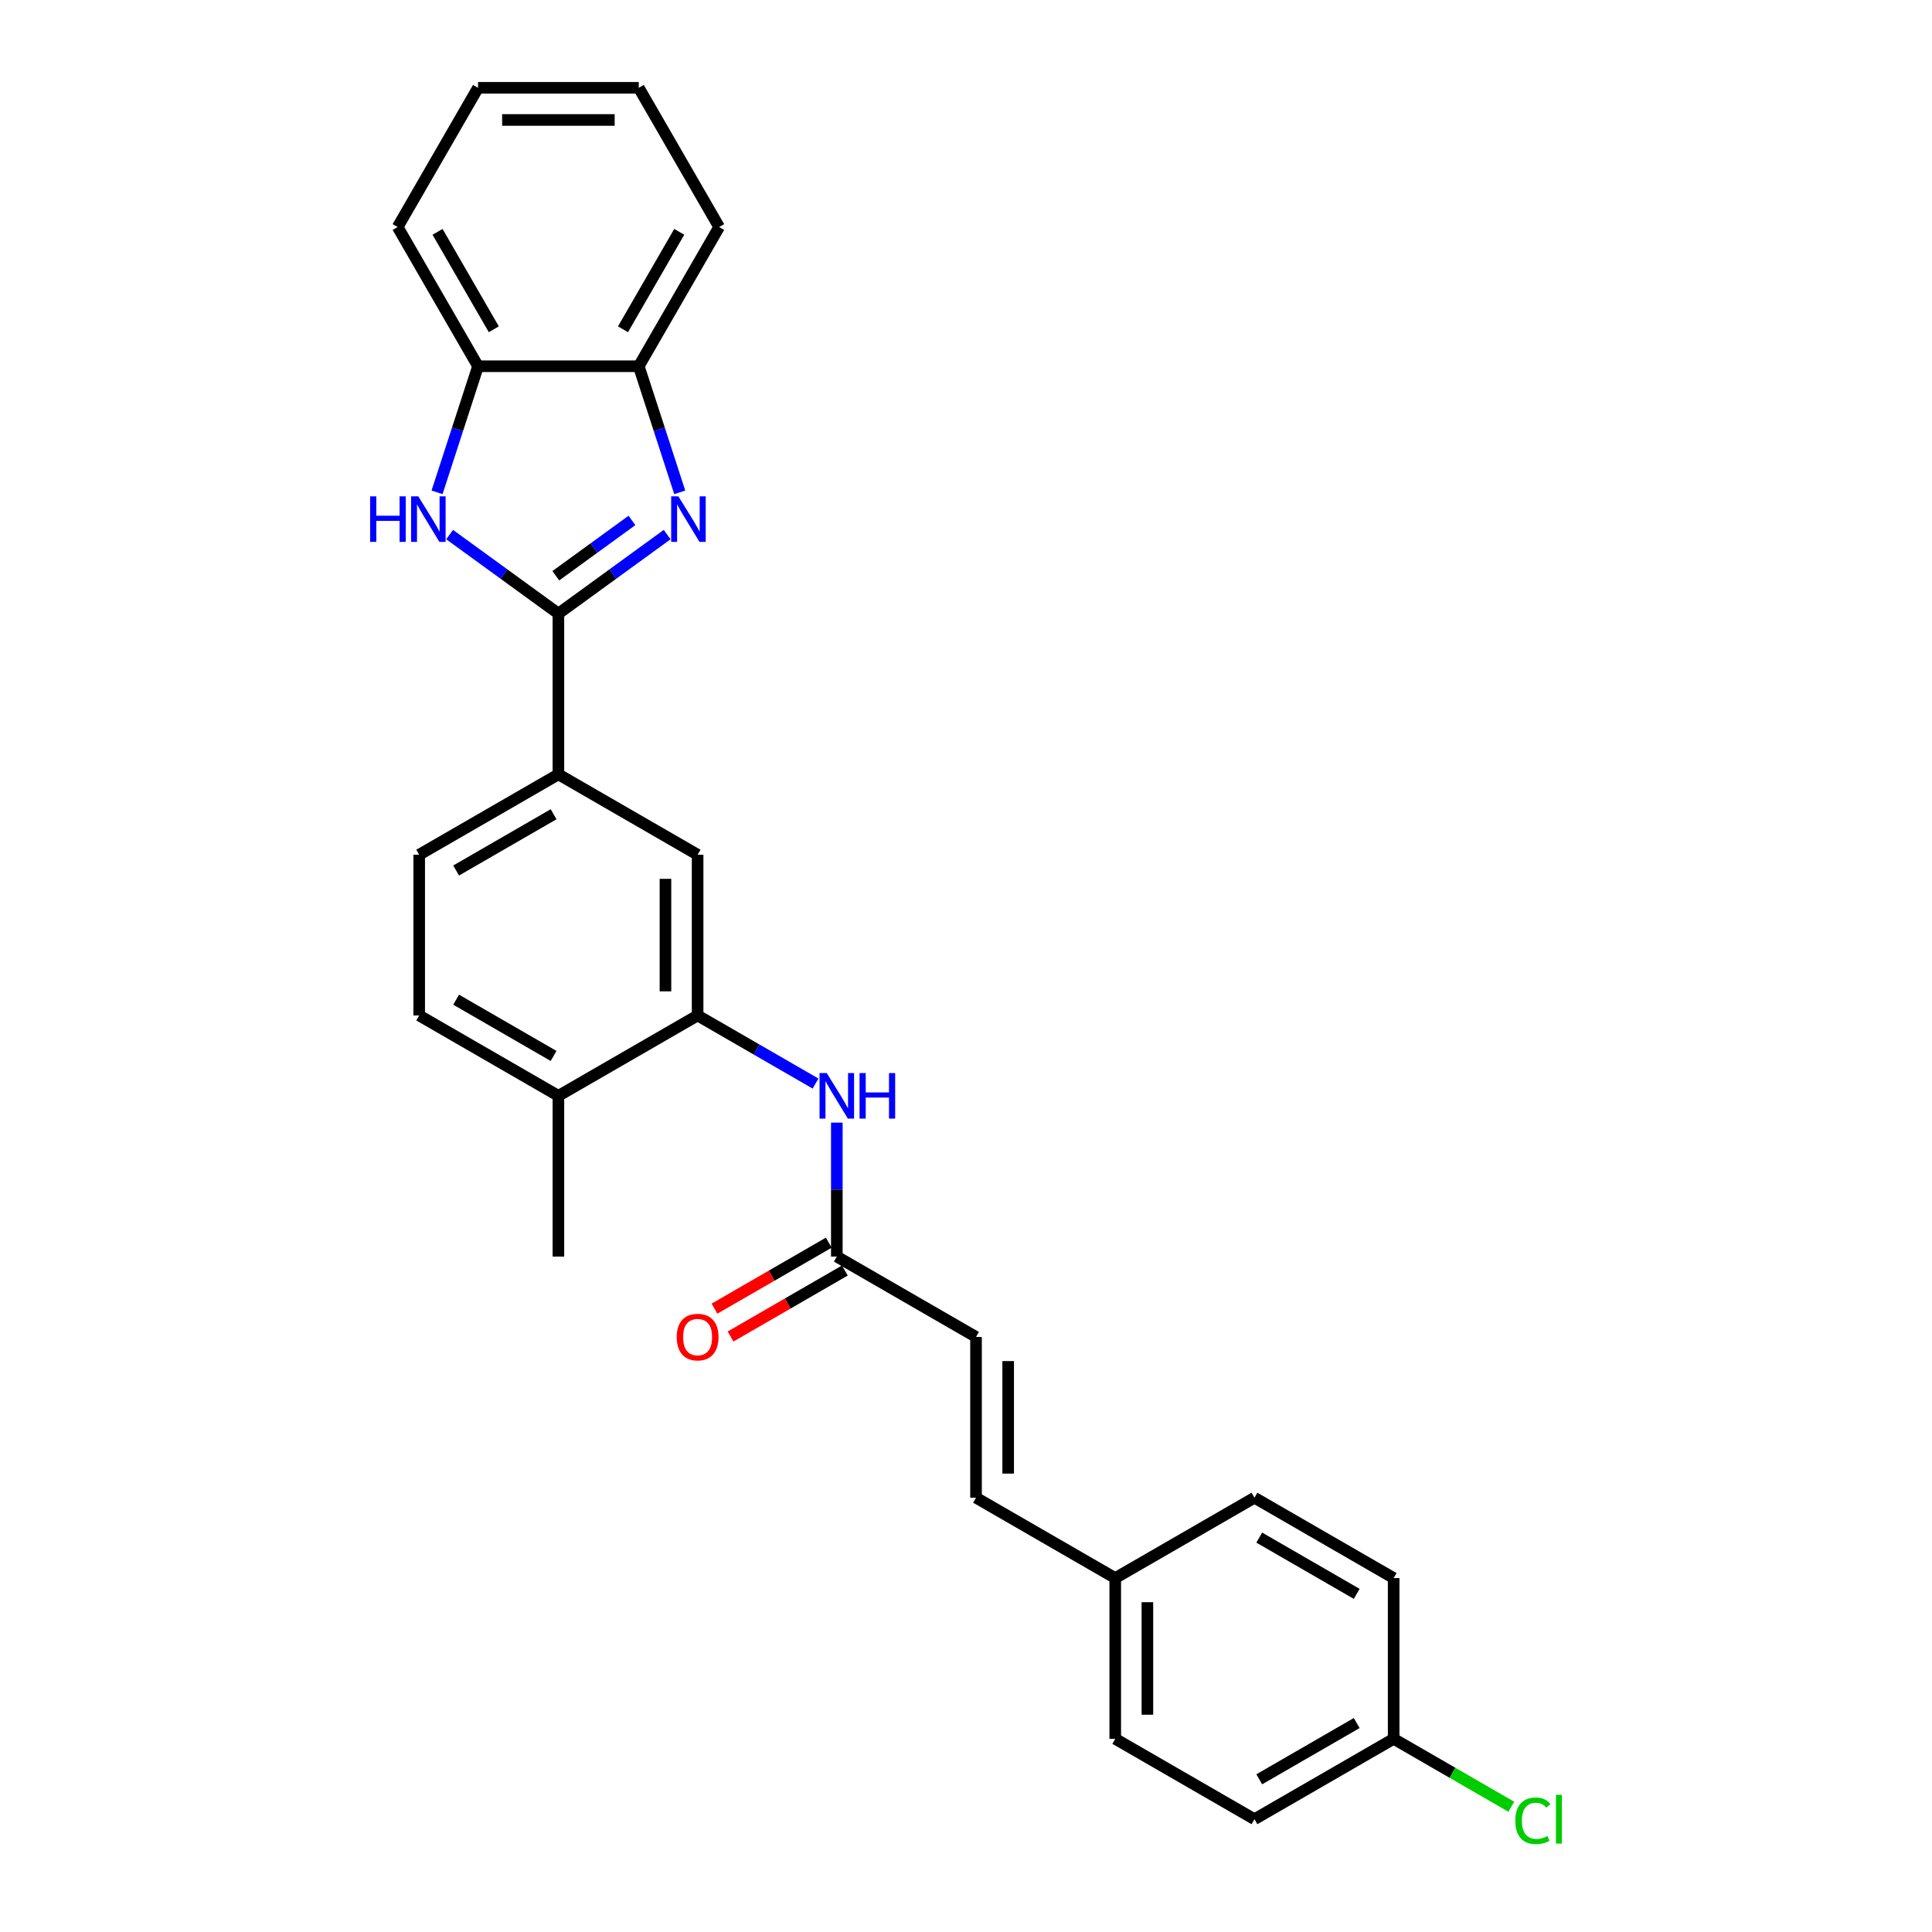 <?xml version='1.0' encoding='iso-8859-1'?>
<svg version='1.1' baseProfile='full'
              xmlns='http://www.w3.org/2000/svg'
                      xmlns:rdkit='http://www.rdkit.org/xml'
                      xmlns:xlink='http://www.w3.org/1999/xlink'
                  xml:space='preserve'
width='1000px' height='1000px' viewBox='0 0 1000 1000'>
<!-- END OF HEADER -->
<rect style='opacity:1.0;fill:#FFFFFF;stroke:none' width='1000' height='1000' x='0' y='0'> </rect>
<path class='bond-0' d='M 289.026,317.6 L 317.174,297.149' style='fill:none;fill-rule:evenodd;stroke:#000000;stroke-width:6px;stroke-linecap:butt;stroke-linejoin:miter;stroke-opacity:1' />
<path class='bond-0' d='M 317.174,297.149 L 345.322,276.698' style='fill:none;fill-rule:evenodd;stroke:#0000FF;stroke-width:6px;stroke-linecap:butt;stroke-linejoin:miter;stroke-opacity:1' />
<path class='bond-0' d='M 287.689,298.002 L 307.393,283.687' style='fill:none;fill-rule:evenodd;stroke:#000000;stroke-width:6px;stroke-linecap:butt;stroke-linejoin:miter;stroke-opacity:1' />
<path class='bond-0' d='M 307.393,283.687 L 327.097,269.371' style='fill:none;fill-rule:evenodd;stroke:#0000FF;stroke-width:6px;stroke-linecap:butt;stroke-linejoin:miter;stroke-opacity:1' />
<path class='bond-1' d='M 289.026,317.6 L 260.878,297.149' style='fill:none;fill-rule:evenodd;stroke:#000000;stroke-width:6px;stroke-linecap:butt;stroke-linejoin:miter;stroke-opacity:1' />
<path class='bond-1' d='M 260.878,297.149 L 232.73,276.698' style='fill:none;fill-rule:evenodd;stroke:#0000FF;stroke-width:6px;stroke-linecap:butt;stroke-linejoin:miter;stroke-opacity:1' />
<path class='bond-3' d='M 289.026,317.6 L 289.026,400.802' style='fill:none;fill-rule:evenodd;stroke:#000000;stroke-width:6px;stroke-linecap:butt;stroke-linejoin:miter;stroke-opacity:1' />
<path class='bond-4' d='M 351.834,254.833 L 341.231,222.199' style='fill:none;fill-rule:evenodd;stroke:#0000FF;stroke-width:6px;stroke-linecap:butt;stroke-linejoin:miter;stroke-opacity:1' />
<path class='bond-4' d='M 341.231,222.199 L 330.627,189.565' style='fill:none;fill-rule:evenodd;stroke:#000000;stroke-width:6px;stroke-linecap:butt;stroke-linejoin:miter;stroke-opacity:1' />
<path class='bond-5' d='M 226.218,254.833 L 236.821,222.199' style='fill:none;fill-rule:evenodd;stroke:#0000FF;stroke-width:6px;stroke-linecap:butt;stroke-linejoin:miter;stroke-opacity:1' />
<path class='bond-5' d='M 236.821,222.199 L 247.425,189.565' style='fill:none;fill-rule:evenodd;stroke:#000000;stroke-width:6px;stroke-linecap:butt;stroke-linejoin:miter;stroke-opacity:1' />
<path class='bond-2' d='M 361.081,525.605 L 361.081,442.403' style='fill:none;fill-rule:evenodd;stroke:#000000;stroke-width:6px;stroke-linecap:butt;stroke-linejoin:miter;stroke-opacity:1' />
<path class='bond-2' d='M 344.441,513.125 L 344.441,454.883' style='fill:none;fill-rule:evenodd;stroke:#000000;stroke-width:6px;stroke-linecap:butt;stroke-linejoin:miter;stroke-opacity:1' />
<path class='bond-6' d='M 361.081,525.605 L 391.601,543.226' style='fill:none;fill-rule:evenodd;stroke:#000000;stroke-width:6px;stroke-linecap:butt;stroke-linejoin:miter;stroke-opacity:1' />
<path class='bond-6' d='M 391.601,543.226 L 422.12,560.846' style='fill:none;fill-rule:evenodd;stroke:#0000FF;stroke-width:6px;stroke-linecap:butt;stroke-linejoin:miter;stroke-opacity:1' />
<path class='bond-28' d='M 361.081,525.605 L 289.026,567.206' style='fill:none;fill-rule:evenodd;stroke:#000000;stroke-width:6px;stroke-linecap:butt;stroke-linejoin:miter;stroke-opacity:1' />
<path class='bond-8' d='M 289.026,400.802 L 361.081,442.403' style='fill:none;fill-rule:evenodd;stroke:#000000;stroke-width:6px;stroke-linecap:butt;stroke-linejoin:miter;stroke-opacity:1' />
<path class='bond-12' d='M 289.026,400.802 L 216.971,442.403' style='fill:none;fill-rule:evenodd;stroke:#000000;stroke-width:6px;stroke-linecap:butt;stroke-linejoin:miter;stroke-opacity:1' />
<path class='bond-12' d='M 286.538,421.453 L 236.099,450.574' style='fill:none;fill-rule:evenodd;stroke:#000000;stroke-width:6px;stroke-linecap:butt;stroke-linejoin:miter;stroke-opacity:1' />
<path class='bond-22' d='M 330.627,189.565 L 372.228,117.51' style='fill:none;fill-rule:evenodd;stroke:#000000;stroke-width:6px;stroke-linecap:butt;stroke-linejoin:miter;stroke-opacity:1' />
<path class='bond-22' d='M 322.456,170.436 L 351.577,119.998' style='fill:none;fill-rule:evenodd;stroke:#000000;stroke-width:6px;stroke-linecap:butt;stroke-linejoin:miter;stroke-opacity:1' />
<path class='bond-27' d='M 330.627,189.565 L 247.425,189.565' style='fill:none;fill-rule:evenodd;stroke:#000000;stroke-width:6px;stroke-linecap:butt;stroke-linejoin:miter;stroke-opacity:1' />
<path class='bond-23' d='M 247.425,189.565 L 205.824,117.51' style='fill:none;fill-rule:evenodd;stroke:#000000;stroke-width:6px;stroke-linecap:butt;stroke-linejoin:miter;stroke-opacity:1' />
<path class='bond-23' d='M 255.596,170.436 L 226.475,119.998' style='fill:none;fill-rule:evenodd;stroke:#000000;stroke-width:6px;stroke-linecap:butt;stroke-linejoin:miter;stroke-opacity:1' />
<path class='bond-7' d='M 433.136,581.068 L 433.136,615.738' style='fill:none;fill-rule:evenodd;stroke:#0000FF;stroke-width:6px;stroke-linecap:butt;stroke-linejoin:miter;stroke-opacity:1' />
<path class='bond-7' d='M 433.136,615.738 L 433.136,650.408' style='fill:none;fill-rule:evenodd;stroke:#000000;stroke-width:6px;stroke-linecap:butt;stroke-linejoin:miter;stroke-opacity:1' />
<path class='bond-9' d='M 433.136,650.408 L 505.191,692.009' style='fill:none;fill-rule:evenodd;stroke:#000000;stroke-width:6px;stroke-linecap:butt;stroke-linejoin:miter;stroke-opacity:1' />
<path class='bond-13' d='M 428.976,643.203 L 399.397,660.281' style='fill:none;fill-rule:evenodd;stroke:#000000;stroke-width:6px;stroke-linecap:butt;stroke-linejoin:miter;stroke-opacity:1' />
<path class='bond-13' d='M 399.397,660.281 L 369.817,677.358' style='fill:none;fill-rule:evenodd;stroke:#FF0000;stroke-width:6px;stroke-linecap:butt;stroke-linejoin:miter;stroke-opacity:1' />
<path class='bond-13' d='M 437.296,657.614 L 407.717,674.692' style='fill:none;fill-rule:evenodd;stroke:#000000;stroke-width:6px;stroke-linecap:butt;stroke-linejoin:miter;stroke-opacity:1' />
<path class='bond-13' d='M 407.717,674.692 L 378.138,691.769' style='fill:none;fill-rule:evenodd;stroke:#FF0000;stroke-width:6px;stroke-linecap:butt;stroke-linejoin:miter;stroke-opacity:1' />
<path class='bond-10' d='M 505.191,692.009 L 505.191,775.212' style='fill:none;fill-rule:evenodd;stroke:#000000;stroke-width:6px;stroke-linecap:butt;stroke-linejoin:miter;stroke-opacity:1' />
<path class='bond-10' d='M 521.832,704.49 L 521.832,762.731' style='fill:none;fill-rule:evenodd;stroke:#000000;stroke-width:6px;stroke-linecap:butt;stroke-linejoin:miter;stroke-opacity:1' />
<path class='bond-15' d='M 505.191,775.212 L 577.247,816.813' style='fill:none;fill-rule:evenodd;stroke:#000000;stroke-width:6px;stroke-linecap:butt;stroke-linejoin:miter;stroke-opacity:1' />
<path class='bond-11' d='M 289.026,567.206 L 216.971,525.605' style='fill:none;fill-rule:evenodd;stroke:#000000;stroke-width:6px;stroke-linecap:butt;stroke-linejoin:miter;stroke-opacity:1' />
<path class='bond-11' d='M 286.538,546.555 L 236.099,517.434' style='fill:none;fill-rule:evenodd;stroke:#000000;stroke-width:6px;stroke-linecap:butt;stroke-linejoin:miter;stroke-opacity:1' />
<path class='bond-24' d='M 289.026,567.206 L 289.026,650.408' style='fill:none;fill-rule:evenodd;stroke:#000000;stroke-width:6px;stroke-linecap:butt;stroke-linejoin:miter;stroke-opacity:1' />
<path class='bond-14' d='M 216.971,442.403 L 216.971,525.605' style='fill:none;fill-rule:evenodd;stroke:#000000;stroke-width:6px;stroke-linecap:butt;stroke-linejoin:miter;stroke-opacity:1' />
<path class='bond-18' d='M 577.247,816.813 L 649.302,775.212' style='fill:none;fill-rule:evenodd;stroke:#000000;stroke-width:6px;stroke-linecap:butt;stroke-linejoin:miter;stroke-opacity:1' />
<path class='bond-19' d='M 577.247,816.813 L 577.247,900.015' style='fill:none;fill-rule:evenodd;stroke:#000000;stroke-width:6px;stroke-linecap:butt;stroke-linejoin:miter;stroke-opacity:1' />
<path class='bond-19' d='M 593.887,829.293 L 593.887,887.534' style='fill:none;fill-rule:evenodd;stroke:#000000;stroke-width:6px;stroke-linecap:butt;stroke-linejoin:miter;stroke-opacity:1' />
<path class='bond-16' d='M 721.357,900.015 L 649.302,941.616' style='fill:none;fill-rule:evenodd;stroke:#000000;stroke-width:6px;stroke-linecap:butt;stroke-linejoin:miter;stroke-opacity:1' />
<path class='bond-16' d='M 702.228,891.844 L 651.79,920.965' style='fill:none;fill-rule:evenodd;stroke:#000000;stroke-width:6px;stroke-linecap:butt;stroke-linejoin:miter;stroke-opacity:1' />
<path class='bond-17' d='M 721.357,900.015 L 751.802,917.592' style='fill:none;fill-rule:evenodd;stroke:#000000;stroke-width:6px;stroke-linecap:butt;stroke-linejoin:miter;stroke-opacity:1' />
<path class='bond-17' d='M 751.802,917.592 L 782.246,935.169' style='fill:none;fill-rule:evenodd;stroke:#00CC00;stroke-width:6px;stroke-linecap:butt;stroke-linejoin:miter;stroke-opacity:1' />
<path class='bond-30' d='M 721.357,900.015 L 721.357,816.813' style='fill:none;fill-rule:evenodd;stroke:#000000;stroke-width:6px;stroke-linecap:butt;stroke-linejoin:miter;stroke-opacity:1' />
<path class='bond-21' d='M 649.302,775.212 L 721.357,816.813' style='fill:none;fill-rule:evenodd;stroke:#000000;stroke-width:6px;stroke-linecap:butt;stroke-linejoin:miter;stroke-opacity:1' />
<path class='bond-21' d='M 651.79,795.863 L 702.228,824.984' style='fill:none;fill-rule:evenodd;stroke:#000000;stroke-width:6px;stroke-linecap:butt;stroke-linejoin:miter;stroke-opacity:1' />
<path class='bond-20' d='M 577.247,900.015 L 649.302,941.616' style='fill:none;fill-rule:evenodd;stroke:#000000;stroke-width:6px;stroke-linecap:butt;stroke-linejoin:miter;stroke-opacity:1' />
<path class='bond-25' d='M 372.228,117.51 L 330.627,45.455' style='fill:none;fill-rule:evenodd;stroke:#000000;stroke-width:6px;stroke-linecap:butt;stroke-linejoin:miter;stroke-opacity:1' />
<path class='bond-26' d='M 205.824,117.51 L 247.425,45.455' style='fill:none;fill-rule:evenodd;stroke:#000000;stroke-width:6px;stroke-linecap:butt;stroke-linejoin:miter;stroke-opacity:1' />
<path class='bond-29' d='M 330.627,45.455 L 247.425,45.455' style='fill:none;fill-rule:evenodd;stroke:#000000;stroke-width:6px;stroke-linecap:butt;stroke-linejoin:miter;stroke-opacity:1' />
<path class='bond-29' d='M 318.147,62.095 L 259.905,62.095' style='fill:none;fill-rule:evenodd;stroke:#000000;stroke-width:6px;stroke-linecap:butt;stroke-linejoin:miter;stroke-opacity:1' />
<path  class='atom-1' d='M 351.129 256.913
L 358.851 269.394
Q 359.616 270.625, 360.847 272.855
Q 362.079 275.085, 362.145 275.218
L 362.145 256.913
L 365.274 256.913
L 365.274 280.476
L 362.046 280.476
L 353.759 266.831
Q 352.793 265.234, 351.762 263.403
Q 350.763 261.573, 350.464 261.007
L 350.464 280.476
L 347.402 280.476
L 347.402 256.913
L 351.129 256.913
' fill='#0000FF'/>
<path  class='atom-2' d='M 191.578 256.913
L 194.773 256.913
L 194.773 266.931
L 206.821 266.931
L 206.821 256.913
L 210.016 256.913
L 210.016 280.476
L 206.821 280.476
L 206.821 269.593
L 194.773 269.593
L 194.773 280.476
L 191.578 280.476
L 191.578 256.913
' fill='#0000FF'/>
<path  class='atom-2' d='M 216.506 256.913
L 224.227 269.394
Q 224.992 270.625, 226.224 272.855
Q 227.455 275.085, 227.522 275.218
L 227.522 256.913
L 230.65 256.913
L 230.65 280.476
L 227.422 280.476
L 219.135 266.831
Q 218.17 265.234, 217.138 263.403
Q 216.139 261.573, 215.84 261.007
L 215.84 280.476
L 212.778 280.476
L 212.778 256.913
L 216.506 256.913
' fill='#0000FF'/>
<path  class='atom-7' d='M 427.928 555.425
L 435.649 567.905
Q 436.414 569.137, 437.646 571.366
Q 438.877 573.596, 438.944 573.729
L 438.944 555.425
L 442.072 555.425
L 442.072 578.988
L 438.844 578.988
L 430.557 565.342
Q 429.592 563.745, 428.56 561.915
Q 427.562 560.084, 427.262 559.518
L 427.262 578.988
L 424.2 578.988
L 424.2 555.425
L 427.928 555.425
' fill='#0000FF'/>
<path  class='atom-7' d='M 444.901 555.425
L 448.096 555.425
L 448.096 565.442
L 460.144 565.442
L 460.144 555.425
L 463.339 555.425
L 463.339 578.988
L 460.144 578.988
L 460.144 568.105
L 448.096 568.105
L 448.096 578.988
L 444.901 578.988
L 444.901 555.425
' fill='#0000FF'/>
<path  class='atom-14' d='M 350.265 692.076
Q 350.265 686.418, 353.06 683.257
Q 355.856 680.095, 361.081 680.095
Q 366.306 680.095, 369.102 683.257
Q 371.897 686.418, 371.897 692.076
Q 371.897 697.8, 369.069 701.062
Q 366.24 704.29, 361.081 704.29
Q 355.889 704.29, 353.06 701.062
Q 350.265 697.834, 350.265 692.076
M 361.081 701.628
Q 364.675 701.628, 366.606 699.231
Q 368.569 696.802, 368.569 692.076
Q 368.569 687.45, 366.606 685.12
Q 364.675 682.757, 361.081 682.757
Q 357.487 682.757, 355.523 685.087
Q 353.593 687.417, 353.593 692.076
Q 353.593 696.835, 355.523 699.231
Q 357.487 701.628, 361.081 701.628
' fill='#FF0000'/>
<path  class='atom-18' d='M 784.326 942.431
Q 784.326 936.574, 787.055 933.512
Q 789.818 930.417, 795.043 930.417
Q 799.902 930.417, 802.498 933.845
L 800.301 935.642
Q 798.404 933.146, 795.043 933.146
Q 791.482 933.146, 789.585 935.542
Q 787.721 937.905, 787.721 942.431
Q 787.721 947.091, 789.651 949.487
Q 791.615 951.883, 795.409 951.883
Q 798.005 951.883, 801.033 950.319
L 801.965 952.815
Q 800.734 953.614, 798.87 954.08
Q 797.006 954.545, 794.943 954.545
Q 789.818 954.545, 787.055 951.417
Q 784.326 948.289, 784.326 942.431
' fill='#00CC00'/>
<path  class='atom-18' d='M 805.36 928.986
L 808.422 928.986
L 808.422 954.246
L 805.36 954.246
L 805.36 928.986
' fill='#00CC00'/>
</svg>
